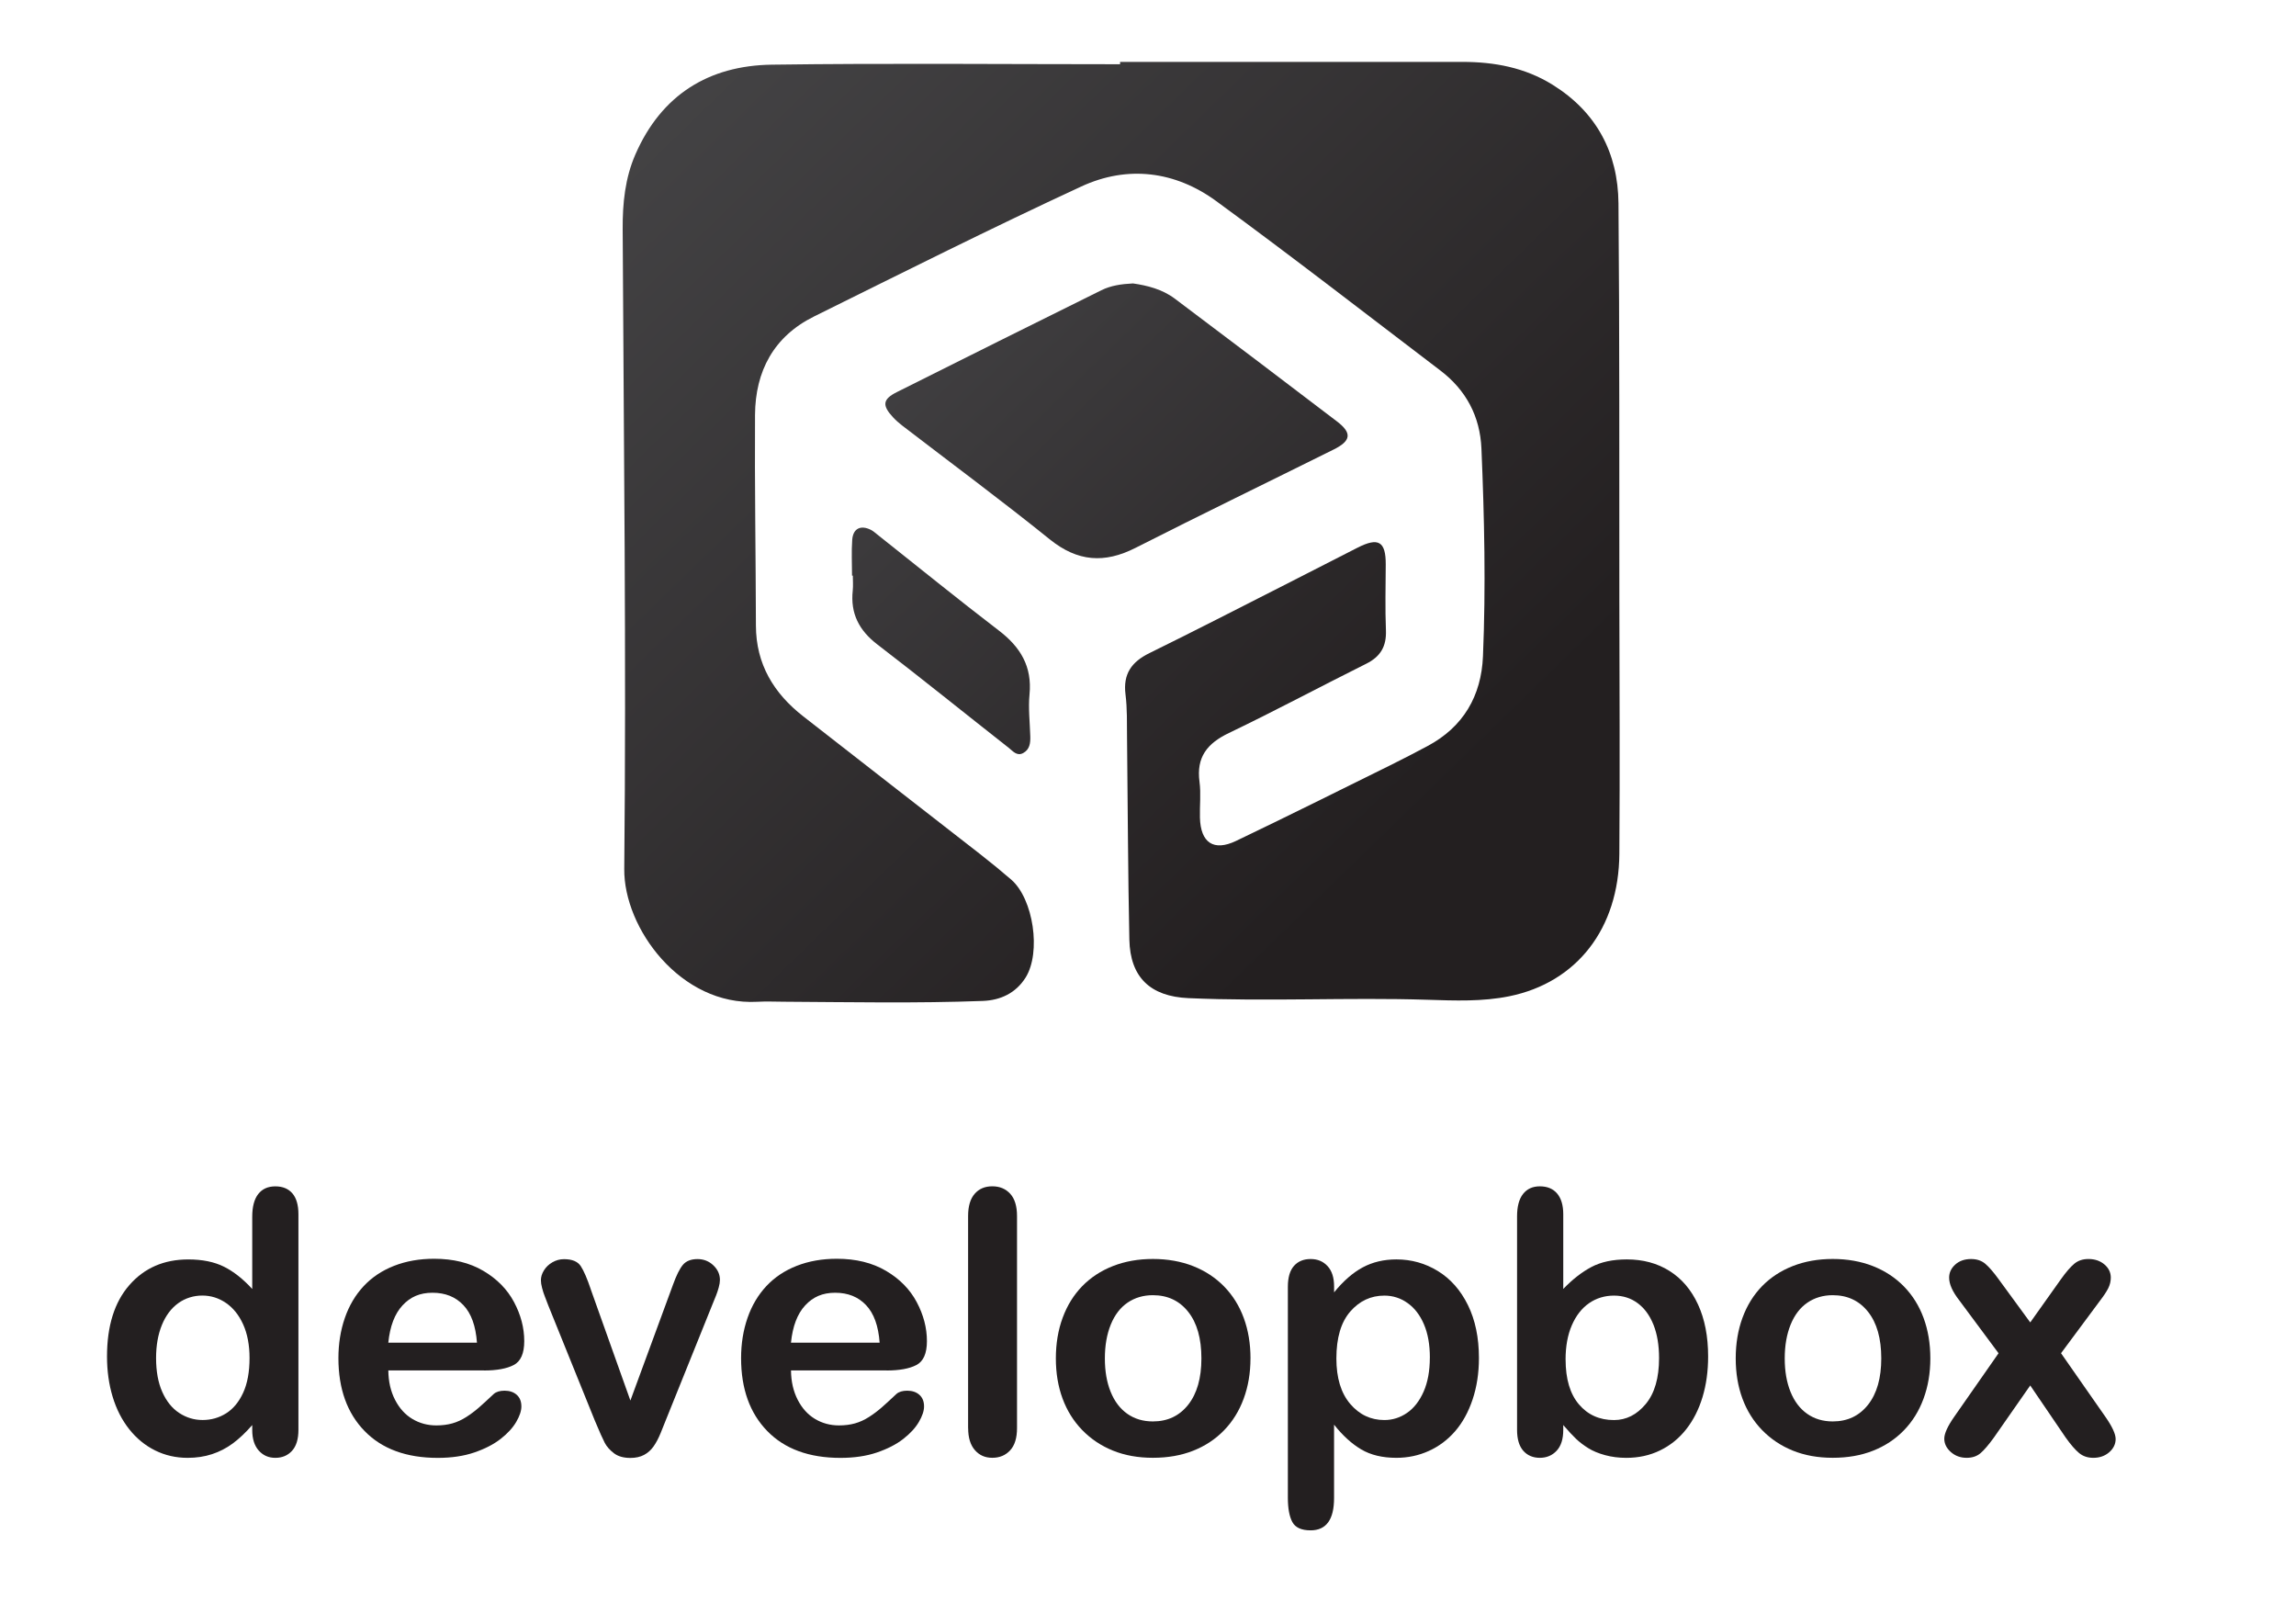 <?xml version="1.0" encoding="UTF-8"?>
<svg id="Layer_1" data-name="Layer 1" xmlns="http://www.w3.org/2000/svg" xmlns:xlink="http://www.w3.org/1999/xlink" version="1.1" viewBox="0 0 841.89 595.28">
  <defs>
    <style>
      .cls-1 {
        fill: url(#linear-gradient);
      }

      .cls-1, .cls-2, .cls-3, .cls-4 {
        stroke-width: 0px;
      }

      .cls-2 {
        fill: #231f20;
      }

      .cls-3 {
        fill: url(#linear-gradient-2);
      }

      .cls-4 {
        fill: url(#linear-gradient-3);
      }
    </style>
    <linearGradient id="linear-gradient" x1="173.31" y1="-49.2" x2="516.82" y2="304.2" gradientUnits="userSpaceOnUse">
      <stop offset="0" stop-color="#4d4d4f"/>
      <stop offset="1" stop-color="#231f20"/>
    </linearGradient>
    <linearGradient id="linear-gradient-2" x1="193.08" y1="-68.41" x2="536.59" y2="284.98" gradientUnits="userSpaceOnUse">
      <stop offset="0" stop-color="#5c5d60"/>
      <stop offset="1" stop-color="#231f20"/>
    </linearGradient>
    <linearGradient id="linear-gradient-3" x1="119.71" y1="2.91" x2="463.21" y2="356.3" gradientUnits="userSpaceOnUse">
      <stop offset="0" stop-color="#5c5d60"/>
      <stop offset="1" stop-color="#231f20"/>
    </linearGradient>
  </defs>
  <g id="Ip0HoI.tif">
    <g>
      <path class="cls-1" d="M410.71,22.69c41.84,0,83.68,0,125.51,0,11.71,0,22.9,2.07,33.03,8.35,16.14,10.01,24.04,24.95,24.21,43.5.42,48.24.26,96.49.32,144.74.04,31.25.23,62.5,0,93.75-.19,27.36-15.56,47.14-40.3,52.2-9.9,2.02-20.02,1.62-30.07,1.3-29.22-.92-58.45.7-87.67-.6-13.88-.62-21.33-7.56-21.63-21.46-.52-24.66-.57-49.33-.85-74-.06-5.29.1-10.64-.56-15.87-.95-7.52,2.21-11.94,8.77-15.16,16.56-8.12,32.96-16.58,49.41-24.92,8.96-4.54,17.9-9.12,26.84-13.7,7.73-3.95,10.44-2.34,10.4,6.14-.04,8.04-.25,16.09.07,24.12.23,5.85-1.95,9.62-7.19,12.24-16.84,8.39-33.43,17.29-50.39,25.41-7.95,3.8-11.99,8.84-10.78,17.89.58,4.31.04,8.76.16,13.14.24,9.19,5.01,12.47,13.25,8.53,18.95-9.06,37.74-18.45,56.58-27.75,4.58-2.26,9.12-4.63,13.63-7.03,13.15-7.01,19.71-18.4,20.32-32.88,1.07-25.39.52-50.79-.56-76.17-.5-11.79-5.62-21.45-15.05-28.62-27.34-20.79-54.48-41.86-82.2-62.12-15.06-11.01-32.52-13.2-49.46-5.36-32.97,15.25-65.45,31.55-98.02,47.67-14.73,7.29-21.52,20-21.63,36.05-.16,25.76.27,51.52.33,77.27.03,14.13,6.54,24.82,17.31,33.24,21.58,16.88,43.26,33.66,64.86,50.51,3.89,3.03,7.71,6.16,11.44,9.38,8.14,7.06,11.05,26.68,5.28,35.9-3.6,5.75-9.27,8.34-15.72,8.58-24.28.91-48.57.43-72.85.29-3.29-.02-6.58-.16-9.86.02-28.08,1.55-48.96-27.05-48.74-48.69.79-78.2-.2-156.42-.58-234.63-.05-9.42.87-18.64,4.67-27.35,9.52-21.8,26.87-32.58,50.02-32.89,42.56-.58,85.13-.16,127.7-.16,0-.29,0-.59,0-.88Z"/>
      <path class="cls-3" d="M415.44,103.91c5.26.76,10.75,2.12,15.4,5.63,19.84,14.94,39.67,29.89,59.41,44.97,5.59,4.27,5.17,7.12-1.27,10.31-24.2,12.03-48.53,23.82-72.64,36.05-11.37,5.77-21.22,5.07-31.38-3.11-17.77-14.32-36.14-27.91-54.24-41.82-1.15-.89-2.26-1.87-3.25-2.94-4.05-4.35-3.87-6.61,1.34-9.23,24.97-12.54,50-24.95,75.03-37.36,3.49-1.73,7.3-2.28,11.58-2.5Z"/>
      <path class="cls-4" d="M312.42,211.04c0-4.38-.25-8.78.07-13.13.3-4.2,3.15-5.55,6.91-3.62.8.41,1.49,1.04,2.21,1.61,14.88,11.79,29.62,23.77,44.7,35.31,7.89,6.04,12.18,13.15,11.19,23.37-.49,5.05.13,10.21.28,15.32.08,2.48-.18,4.87-2.6,6.18-2.3,1.25-3.79-.72-5.26-1.88-16.08-12.62-31.98-25.48-48.2-37.92-6.73-5.16-9.94-11.36-9.04-19.77.19-1.8.03-3.65.03-5.47h-.28Z"/>
    </g>
  </g>
  <g>
    <path class="cls-2" d="M92.49,524.22v-1.77c-2.41,2.76-4.78,5-7.12,6.73-2.34,1.73-4.88,3.04-7.62,3.94-2.74.9-5.72,1.35-8.96,1.35-4.29,0-8.26-.91-11.92-2.72-3.66-1.82-6.82-4.41-9.49-7.78-2.67-3.37-4.69-7.33-6.07-11.88-1.38-4.55-2.07-9.48-2.07-14.77,0-11.2,2.73-19.94,8.21-26.2,5.47-6.26,12.67-9.39,21.6-9.39,5.16,0,9.52.89,13.07,2.66,3.55,1.77,7,4.5,10.37,8.17v-26.46c0-3.68.73-6.46,2.2-8.34,1.47-1.88,3.56-2.82,6.27-2.82s4.8.87,6.27,2.59c1.47,1.73,2.2,4.28,2.2,7.65v79.05c0,3.41-.79,5.97-2.36,7.68s-3.61,2.56-6.11,2.56-4.48-.89-6.07-2.66c-1.6-1.77-2.4-4.3-2.4-7.58ZM57.23,497.89c0,4.86.75,9,2.27,12.41s3.58,5.99,6.2,7.71c2.63,1.73,5.49,2.59,8.6,2.59s6.03-.82,8.63-2.46c2.6-1.64,4.68-4.16,6.24-7.55,1.55-3.39,2.33-7.63,2.33-12.71,0-4.77-.78-8.87-2.33-12.31-1.55-3.44-3.65-6.06-6.3-7.88-2.65-1.82-5.55-2.72-8.7-2.72s-6.22.93-8.8,2.79c-2.58,1.86-4.59,4.53-6.01,8.01-1.42,3.48-2.13,7.52-2.13,12.11Z"/>
    <path class="cls-2" d="M177.45,502.42h-35.06c.04,4.07.86,7.66,2.46,10.77,1.6,3.11,3.72,5.45,6.37,7.03,2.65,1.58,5.57,2.36,8.77,2.36,2.14,0,4.1-.25,5.88-.75,1.77-.5,3.49-1.29,5.15-2.36,1.66-1.07,3.19-2.22,4.6-3.45,1.4-1.22,3.22-2.89,5.45-4.99.92-.79,2.23-1.18,3.94-1.18,1.84,0,3.33.5,4.46,1.51,1.14,1.01,1.71,2.43,1.71,4.27,0,1.62-.63,3.51-1.9,5.68-1.27,2.17-3.18,4.25-5.74,6.24-2.56,1.99-5.78,3.64-9.65,4.96-3.87,1.31-8.33,1.97-13.36,1.97-11.51,0-20.46-3.28-26.85-9.85-6.39-6.57-9.59-15.47-9.59-26.72,0-5.29.79-10.21,2.36-14.74s3.87-8.41,6.89-11.65c3.02-3.24,6.74-5.72,11.16-7.45,4.42-1.73,9.32-2.59,14.71-2.59,7,0,13.01,1.48,18.02,4.43,5.01,2.95,8.77,6.77,11.26,11.46,2.49,4.68,3.74,9.45,3.74,14.31,0,4.51-1.29,7.43-3.87,8.76-2.58,1.34-6.22,2-10.9,2ZM142.39,492.25h32.5c-.44-6.13-2.09-10.71-4.96-13.75-2.87-3.04-6.64-4.56-11.33-4.56s-8.13,1.54-11,4.63c-2.87,3.09-4.61,7.65-5.22,13.69Z"/>
    <path class="cls-2" d="M216.64,472.75l14.51,40.71,15.63-42.48c1.23-3.41,2.43-5.83,3.61-7.25,1.18-1.42,2.98-2.13,5.38-2.13,2.27,0,4.21.77,5.81,2.3,1.6,1.53,2.4,3.31,2.4,5.32,0,.79-.14,1.71-.43,2.76-.29,1.05-.61,2.04-.98,2.96-.37.92-.8,1.97-1.28,3.15l-17.2,42.68c-.48,1.23-1.11,2.78-1.87,4.66-.77,1.88-1.62,3.49-2.56,4.83-.94,1.34-2.1,2.38-3.48,3.12-1.38.74-3.05,1.12-5.02,1.12-2.54,0-4.56-.58-6.07-1.74-1.51-1.16-2.63-2.43-3.35-3.81s-1.94-4.1-3.64-8.17l-17.07-42.22c-.39-1.05-.8-2.1-1.21-3.15-.42-1.05-.77-2.12-1.05-3.22-.29-1.09-.43-2.04-.43-2.82,0-1.22.37-2.44,1.12-3.64.74-1.2,1.77-2.19,3.09-2.95s2.73-1.15,4.27-1.15c2.98,0,5.02.85,6.14,2.56s2.35,4.57,3.71,8.6Z"/>
    <path class="cls-2" d="M325.1,502.42h-35.06c.04,4.07.86,7.66,2.46,10.77,1.6,3.11,3.72,5.45,6.37,7.03,2.65,1.58,5.57,2.36,8.77,2.36,2.14,0,4.1-.25,5.88-.75,1.77-.5,3.49-1.29,5.15-2.36,1.66-1.07,3.19-2.22,4.6-3.45,1.4-1.22,3.22-2.89,5.45-4.99.92-.79,2.23-1.18,3.94-1.18,1.84,0,3.33.5,4.46,1.51,1.14,1.01,1.71,2.43,1.71,4.27,0,1.62-.63,3.51-1.9,5.68-1.27,2.17-3.18,4.25-5.74,6.24-2.56,1.99-5.78,3.64-9.65,4.96-3.87,1.31-8.33,1.97-13.36,1.97-11.51,0-20.46-3.28-26.85-9.85-6.39-6.57-9.59-15.47-9.59-26.72,0-5.29.79-10.21,2.36-14.74s3.87-8.41,6.89-11.65c3.02-3.24,6.74-5.72,11.16-7.45,4.42-1.73,9.32-2.59,14.71-2.59,7,0,13.01,1.48,18.02,4.43,5.01,2.95,8.77,6.77,11.26,11.46,2.49,4.68,3.74,9.45,3.74,14.31,0,4.51-1.29,7.43-3.87,8.76-2.58,1.34-6.22,2-10.9,2ZM290.04,492.25h32.5c-.44-6.13-2.09-10.71-4.96-13.75-2.87-3.04-6.64-4.56-11.33-4.56s-8.13,1.54-11,4.63c-2.87,3.09-4.61,7.65-5.22,13.69Z"/>
    <path class="cls-2" d="M354.98,523.56v-77.74c0-3.59.8-6.3,2.4-8.14,1.6-1.84,3.75-2.76,6.47-2.76s4.9.91,6.57,2.73c1.66,1.82,2.5,4.54,2.5,8.17v77.74c0,3.63-.84,6.36-2.53,8.17-1.69,1.82-3.86,2.72-6.53,2.72s-4.76-.94-6.4-2.82c-1.64-1.88-2.46-4.57-2.46-8.08Z"/>
    <path class="cls-2" d="M458.52,498.02c0,5.34-.83,10.26-2.5,14.77-1.66,4.51-4.07,8.38-7.22,11.62s-6.92,5.72-11.29,7.45-9.3,2.59-14.77,2.59-10.31-.88-14.64-2.63c-4.33-1.75-8.09-4.26-11.26-7.52-3.17-3.26-5.58-7.11-7.22-11.56-1.64-4.44-2.46-9.36-2.46-14.74s.83-10.4,2.5-14.9c1.66-4.51,4.05-8.36,7.16-11.56,3.11-3.19,6.87-5.66,11.29-7.39,4.42-1.73,9.3-2.59,14.64-2.59s10.35.88,14.77,2.63c4.42,1.75,8.21,4.25,11.36,7.48,3.15,3.24,5.55,7.09,7.19,11.56s2.46,9.39,2.46,14.77ZM440.53,498.02c0-7.31-1.61-13-4.83-17.07-3.22-4.07-7.54-6.11-12.97-6.11-3.5,0-6.59.91-9.26,2.72-2.67,1.82-4.73,4.5-6.17,8.04-1.44,3.55-2.17,7.68-2.17,12.41s.71,8.78,2.13,12.28c1.42,3.5,3.46,6.18,6.11,8.04,2.65,1.86,5.77,2.79,9.36,2.79,5.43,0,9.75-2.05,12.97-6.14,3.22-4.09,4.83-9.75,4.83-16.97Z"/>
    <path class="cls-2" d="M489.18,471.63v2.17c3.37-4.16,6.87-7.21,10.5-9.16,3.63-1.95,7.75-2.92,12.34-2.92,5.51,0,10.59,1.42,15.23,4.27,4.64,2.85,8.31,7,11,12.47,2.69,5.47,4.04,11.95,4.04,19.43,0,5.52-.78,10.58-2.33,15.2-1.55,4.62-3.69,8.49-6.4,11.62-2.71,3.13-5.92,5.54-9.62,7.22-3.7,1.68-7.67,2.53-11.92,2.53-5.12,0-9.42-1.03-12.9-3.09s-6.79-5.08-9.95-9.06v26.92c0,7.88-2.87,11.82-8.6,11.82-3.37,0-5.6-1.02-6.7-3.05-1.09-2.04-1.64-5-1.64-8.9v-77.34c0-3.41.74-5.96,2.23-7.65,1.49-1.68,3.52-2.53,6.11-2.53s4.61.87,6.21,2.59c1.6,1.73,2.4,4.21,2.4,7.45ZM524.3,497.7c0-4.73-.72-8.79-2.17-12.18-1.44-3.39-3.45-6-6.01-7.81-2.56-1.82-5.4-2.72-8.5-2.72-4.95,0-9.12,1.95-12.51,5.84-3.39,3.9-5.09,9.63-5.09,17.2,0,7.13,1.68,12.68,5.05,16.64,3.37,3.96,7.55,5.94,12.54,5.94,2.98,0,5.73-.86,8.27-2.59,2.54-1.73,4.57-4.32,6.11-7.78,1.53-3.46,2.3-7.64,2.3-12.54Z"/>
    <path class="cls-2" d="M573.21,445.17v27.38c3.37-3.5,6.8-6.18,10.31-8.04,3.5-1.86,7.83-2.79,13-2.79,5.95,0,11.17,1.41,15.66,4.24,4.49,2.82,7.97,6.92,10.44,12.28,2.47,5.36,3.71,11.72,3.71,19.07,0,5.43-.69,10.41-2.07,14.94s-3.38,8.46-6.01,11.79c-2.63,3.33-5.81,5.9-9.55,7.71-3.74,1.82-7.87,2.72-12.38,2.72-2.76,0-5.35-.33-7.78-.99-2.43-.66-4.5-1.52-6.2-2.59-1.71-1.07-3.16-2.18-4.37-3.32-1.21-1.14-2.79-2.84-4.76-5.12v1.77c0,3.37-.81,5.92-2.43,7.65-1.62,1.73-3.68,2.59-6.17,2.59s-4.56-.87-6.07-2.59c-1.51-1.73-2.27-4.28-2.27-7.65v-78.26c0-3.63.73-6.38,2.2-8.24,1.47-1.86,3.51-2.79,6.14-2.79,2.76,0,4.88.89,6.37,2.66,1.49,1.77,2.23,4.3,2.23,7.58ZM574.07,498.42c0,7.13,1.63,12.62,4.89,16.45,3.26,3.83,7.54,5.75,12.84,5.75,4.51,0,8.39-1.96,11.65-5.88,3.26-3.92,4.89-9.53,4.89-16.84,0-4.73-.68-8.8-2.04-12.21-1.36-3.41-3.28-6.05-5.78-7.91-2.49-1.86-5.41-2.79-8.73-2.79s-6.46.93-9.13,2.79c-2.67,1.86-4.77,4.55-6.3,8.08-1.53,3.52-2.3,7.71-2.3,12.57Z"/>
    <path class="cls-2" d="M707.81,498.02c0,5.34-.83,10.26-2.5,14.77-1.66,4.51-4.07,8.38-7.22,11.62s-6.92,5.72-11.29,7.45-9.3,2.59-14.77,2.59-10.31-.88-14.64-2.63c-4.33-1.75-8.09-4.26-11.26-7.52-3.17-3.26-5.58-7.11-7.22-11.56-1.64-4.44-2.46-9.36-2.46-14.74s.83-10.4,2.49-14.9c1.66-4.51,4.05-8.36,7.16-11.56,3.11-3.19,6.87-5.66,11.29-7.39,4.42-1.73,9.3-2.59,14.64-2.59s10.35.88,14.77,2.63c4.42,1.75,8.21,4.25,11.36,7.48,3.15,3.24,5.55,7.09,7.19,11.56s2.46,9.39,2.46,14.77ZM689.82,498.02c0-7.31-1.61-13-4.83-17.07-3.22-4.07-7.54-6.11-12.97-6.11-3.5,0-6.59.91-9.26,2.72-2.67,1.82-4.73,4.5-6.17,8.04-1.44,3.55-2.17,7.68-2.17,12.41s.71,8.78,2.13,12.28c1.42,3.5,3.46,6.18,6.11,8.04,2.65,1.86,5.77,2.79,9.36,2.79,5.43,0,9.75-2.05,12.97-6.14,3.22-4.09,4.83-9.75,4.83-16.97Z"/>
    <path class="cls-2" d="M757.44,527.04l-13-19.11-13.33,19.11c-1.93,2.67-3.56,4.57-4.89,5.71-1.34,1.14-3.03,1.71-5.09,1.71-2.28,0-4.21-.71-5.81-2.13-1.6-1.42-2.4-3.05-2.4-4.89s1.22-4.57,3.68-8.08l16.22-23.24-14.38-19.37c-2.5-3.19-3.74-5.97-3.74-8.34,0-1.84.74-3.44,2.23-4.79,1.49-1.36,3.44-2.04,5.84-2.04,2.1,0,3.84.59,5.22,1.77s2.99,3.04,4.83,5.58l11.62,15.89,11.29-15.89c1.88-2.63,3.51-4.51,4.89-5.65,1.38-1.14,3.1-1.71,5.15-1.71,2.36,0,4.32.67,5.88,2s2.33,2.94,2.33,4.83c0,1.36-.32,2.66-.95,3.91-.63,1.25-1.61,2.72-2.92,4.43l-14.38,19.37,16.22,23.24c2.54,3.63,3.81,6.37,3.81,8.21s-.79,3.5-2.36,4.86c-1.58,1.36-3.52,2.04-5.84,2.04-2.06,0-3.8-.59-5.22-1.77-1.42-1.18-3.05-3.06-4.89-5.65Z"/>
  </g>
</svg>